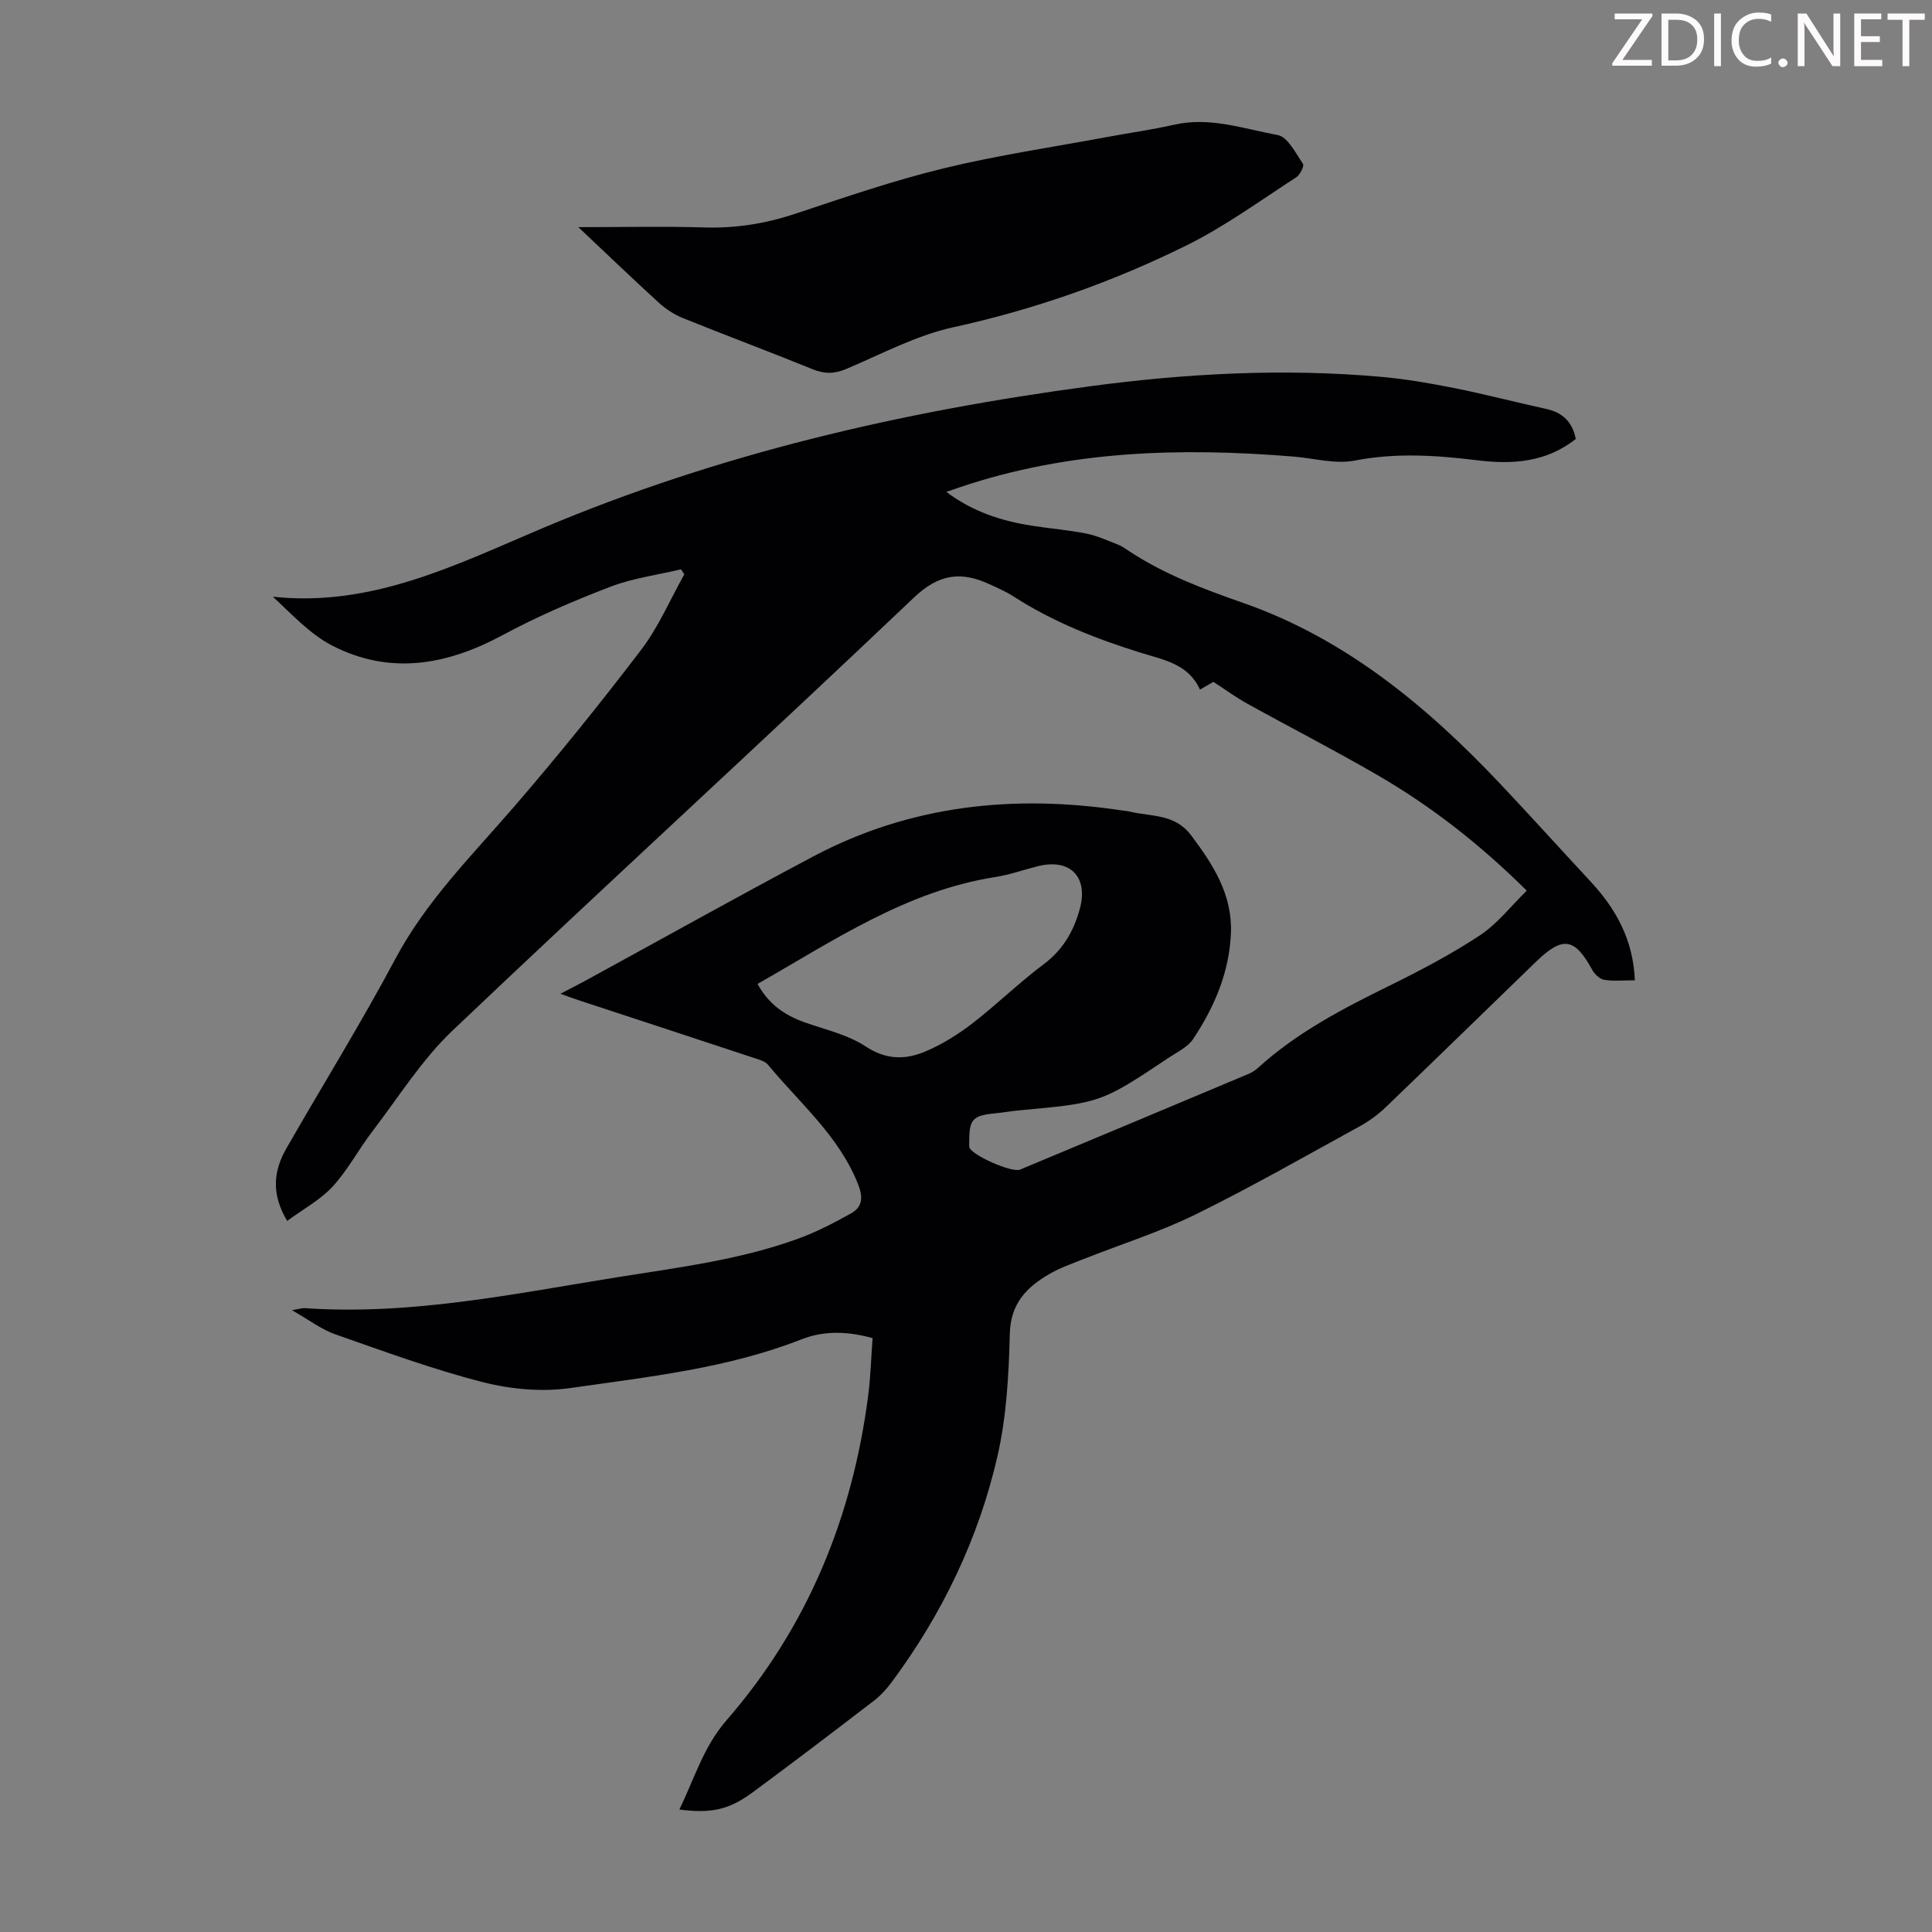 <svg enable-background="new 0 0 400 400" viewBox="0 0 400 400" xmlns="http://www.w3.org/2000/svg"><rect x="0" y="0" width="400" height="400" fill="#808080" stroke="none"/><g fill="#fcfafa"><path d="m342.2 3.2-6.3 9.2h6.1v1.2h-8.2v-.5l6.2-9.1h-5.7v-1.2h7.8v.4z"/><path d="m344 13.7v-10.9h3.1c1.6 0 3 .5 4.1 1.4 1.1 1 1.6 2.2 1.6 3.9s-.5 3-1.6 4-2.5 1.5-4.2 1.5h-3zm1.4-9.6v8.4h1.6c1.4 0 2.5-.4 3.2-1.1.8-.8 1.2-1.8 1.2-3.2s-.4-2.4-1.2-3.1-1.8-1-3.1-1z"/><path d="m356.3 2.8v10.9h-1.4v-10.9z"/><path d="m366.6 13.2c-.8.4-1.8.6-3 .6-1.6 0-2.8-.5-3.7-1.5s-1.4-2.3-1.4-3.9c0-1.7.5-3.2 1.6-4.2s2.4-1.6 4-1.6c1 0 1.9.1 2.6.4v1.5c-.8-.4-1.6-.6-2.6-.6-1.2 0-2.2.4-3 1.2s-1.1 1.9-1.1 3.3c0 1.3.4 2.3 1.1 3.1s1.6 1.1 2.8 1.1c1.1 0 2-.2 2.8-.7v1.3z"/><path d="m368.2 13c0-.3.1-.5.3-.6.2-.2.4-.3.6-.3.3 0 .5.1.7.3s.3.4.3.6-.1.5-.3.6c-.2.2-.4.3-.7.3s-.5-.1-.6-.3c-.2-.2-.3-.4-.3-.6z"/><path d="m381.1 13.7h-1.7l-5.5-8.4c-.2-.2-.3-.5-.4-.7 0 .2.1.8.1 1.5v7.6h-1.4v-10.9h1.8l5.3 8.3c.3.4.4.6.4.8 0-.3-.1-.8-.1-1.6v-7.5h1.4v10.9z"/><path d="m389.7 13.7h-5.8v-10.9h5.6v1.2h-4.2v3.5h3.9v1.2h-3.9v3.7h4.4z"/><path d="m398.4 4.1h-3.1v9.6h-1.4v-9.6h-3.1v-1.3h7.7v1.3z"/></g><path d="m140.66 374.65c3.14-6.5 5.01-13.03 9.76-18.49 16.77-19.27 26.06-41.98 29.33-67.22.5-3.86.6-7.78.91-11.9-5.15-1.42-10.05-1.58-14.7.25-15.38 6.04-31.68 7.75-47.79 10.08-5.92.86-12.41.27-18.24-1.22-10.35-2.65-20.43-6.36-30.53-9.9-2.89-1.02-5.44-2.99-8.95-4.99 1.51-.25 2.1-.46 2.67-.42 21.9 1.51 43.2-2.95 64.61-6.39 12.58-2.02 25.27-3.57 37.34-7.93 3.85-1.39 7.56-3.3 11.14-5.31 2.31-1.3 2.54-3.23 1.46-5.99-3.95-10.03-12.08-16.8-18.66-24.77-.64-.77-1.91-1.09-2.95-1.43-12.09-4-24.2-7.97-36.3-11.95-1.01-.33-2-.7-3.73-1.32 2.19-1.15 3.74-1.93 5.27-2.76 15.69-8.57 31.29-17.3 47.07-25.67 20.13-10.67 41.62-12.89 63.9-9.53.55.08 1.12.12 1.66.25 4.42 1.06 9.29.41 12.65 4.87 4.61 6.12 8.61 12.34 8.27 20.35-.34 8.06-3.43 15.24-7.81 21.84-1.1 1.66-3.23 2.67-4.99 3.84-14.13 9.42-14.14 9.4-31.15 10.96-1.56.14-3.1.43-4.66.58-4.93.48-5.6 1.2-5.57 6.12 0 .33-.06.69.05.99.58 1.63 8.8 5.27 10.48 4.56 15.78-6.58 31.55-13.19 47.32-19.82.71-.3 1.39-.75 1.96-1.26 8.04-7.32 17.55-12.25 27.21-17 6.4-3.15 12.77-6.5 18.71-10.42 3.62-2.39 6.41-6.04 9.7-9.25-9.73-9.63-19.77-17.46-30.83-23.88-8.89-5.16-18.05-9.86-27.04-14.84-2.32-1.28-4.47-2.86-7.01-4.51-.58.34-1.5.87-2.78 1.61-2.36-5.27-7.42-6.14-12.07-7.58-9.33-2.89-18.34-6.42-26.59-11.75-1.49-.96-3.15-1.68-4.77-2.43-5.88-2.75-10.51-2.32-15.79 2.7-31.64 30.08-63.86 59.55-95.5 89.62-6.4 6.08-11.22 13.84-16.64 20.92-2.85 3.72-5.06 7.98-8.21 11.4-2.54 2.76-6.05 4.64-9.42 7.12-3.41-5.74-2.76-10.49-.11-15.1 7.5-13.08 15.46-25.92 22.55-39.22 6.37-11.94 15.77-21.28 24.45-31.33 9.14-10.58 17.93-21.47 26.4-32.59 3.61-4.73 6-10.39 8.94-15.63-.23-.35-.45-.7-.68-1.04-4.91 1.17-10.01 1.84-14.68 3.63-7.59 2.91-15.12 6.15-22.27 10-11.55 6.22-23.28 8.31-35.24 2.18-4.62-2.37-8.35-6.48-12.32-10.14 20.58 2.23 38.18-6.73 55.94-14.23 36.36-15.34 74.32-24.14 113.26-29.34 20.01-2.67 40.09-3.74 60.24-1.95 5.11.45 10.2 1.34 15.23 2.34 6.35 1.27 12.62 2.92 18.95 4.3 3.46.75 5.46 2.75 6.14 6.22-6.15 4.88-13.19 5.31-20.45 4.41-8.46-1.04-16.81-1.59-25.34.07-4 .78-8.4-.48-12.62-.83-23.36-1.91-46.49-1.27-68.99 6.31-.85.28-1.69.58-2.92 1 5.43 4.1 11.38 6.01 17.69 7 3.76.59 7.56.89 11.29 1.63 2.24.45 4.38 1.44 6.54 2.28.82.32 1.57.86 2.31 1.35 7.31 4.82 15.32 7.82 23.61 10.72 21.05 7.35 37.89 21.25 53.04 37.26 6.38 6.75 12.6 13.65 18.93 20.46 5.26 5.66 8.8 12.07 9.14 20.42-2.2 0-4.32.22-6.35-.1-.93-.15-1.99-1.18-2.49-2.09-3.62-6.61-6.08-7.02-11.63-1.65-10.38 10.04-20.7 20.13-31.12 30.13-1.59 1.52-3.43 2.87-5.36 3.93-11.27 6.18-22.45 12.58-33.98 18.25-7.47 3.67-15.5 6.19-23.27 9.27-2.38.94-4.84 1.8-7.04 3.08-4.69 2.73-8.02 6.1-8.17 12.35-.21 8.47-.67 17.11-2.55 25.33-3.9 17.05-11.41 32.65-21.86 46.75-1.06 1.43-2.29 2.8-3.69 3.88-8.34 6.4-16.71 12.78-25.17 19.02-4.94 3.62-8.54 4.37-15.14 3.54zm16.19-170.94c2.23 4.13 5.56 6.47 9.7 7.94 4.3 1.52 8.98 2.56 12.7 5.02 4.26 2.81 8.26 2.75 12.35 1.02 3.45-1.46 6.74-3.51 9.71-5.8 5.05-3.89 9.62-8.4 14.72-12.21 4.03-3 6.25-6.85 7.53-11.5 1.81-6.61-1.98-10.51-8.65-8.85-2.93.73-5.8 1.77-8.77 2.24-18.41 2.86-33.45 13.11-49.29 22.14z" fill="#010103"/><path d="m119.74 47.03c9.36 0 17.73-.2 26.09.06 6.47.2 12.61-.78 18.74-2.81 10.18-3.38 20.36-6.89 30.77-9.42 11.17-2.72 22.59-4.39 33.91-6.5 4.62-.86 9.28-1.5 13.85-2.54 7.4-1.69 14.4.85 21.44 2.14 2.07.38 3.71 3.75 5.23 5.96.3.44-.61 2.28-1.4 2.79-7.5 4.84-14.77 10.18-22.74 14.11-15.35 7.59-31.43 13.25-48.27 16.94-7.64 1.67-14.83 5.53-22.13 8.62-2.47 1.05-4.53 1.07-7.01.06-8.9-3.63-17.91-6.98-26.82-10.58-1.81-.73-3.56-1.88-5-3.19-5.37-4.9-10.6-9.93-16.66-15.64z" fill="#010103"/></svg>
